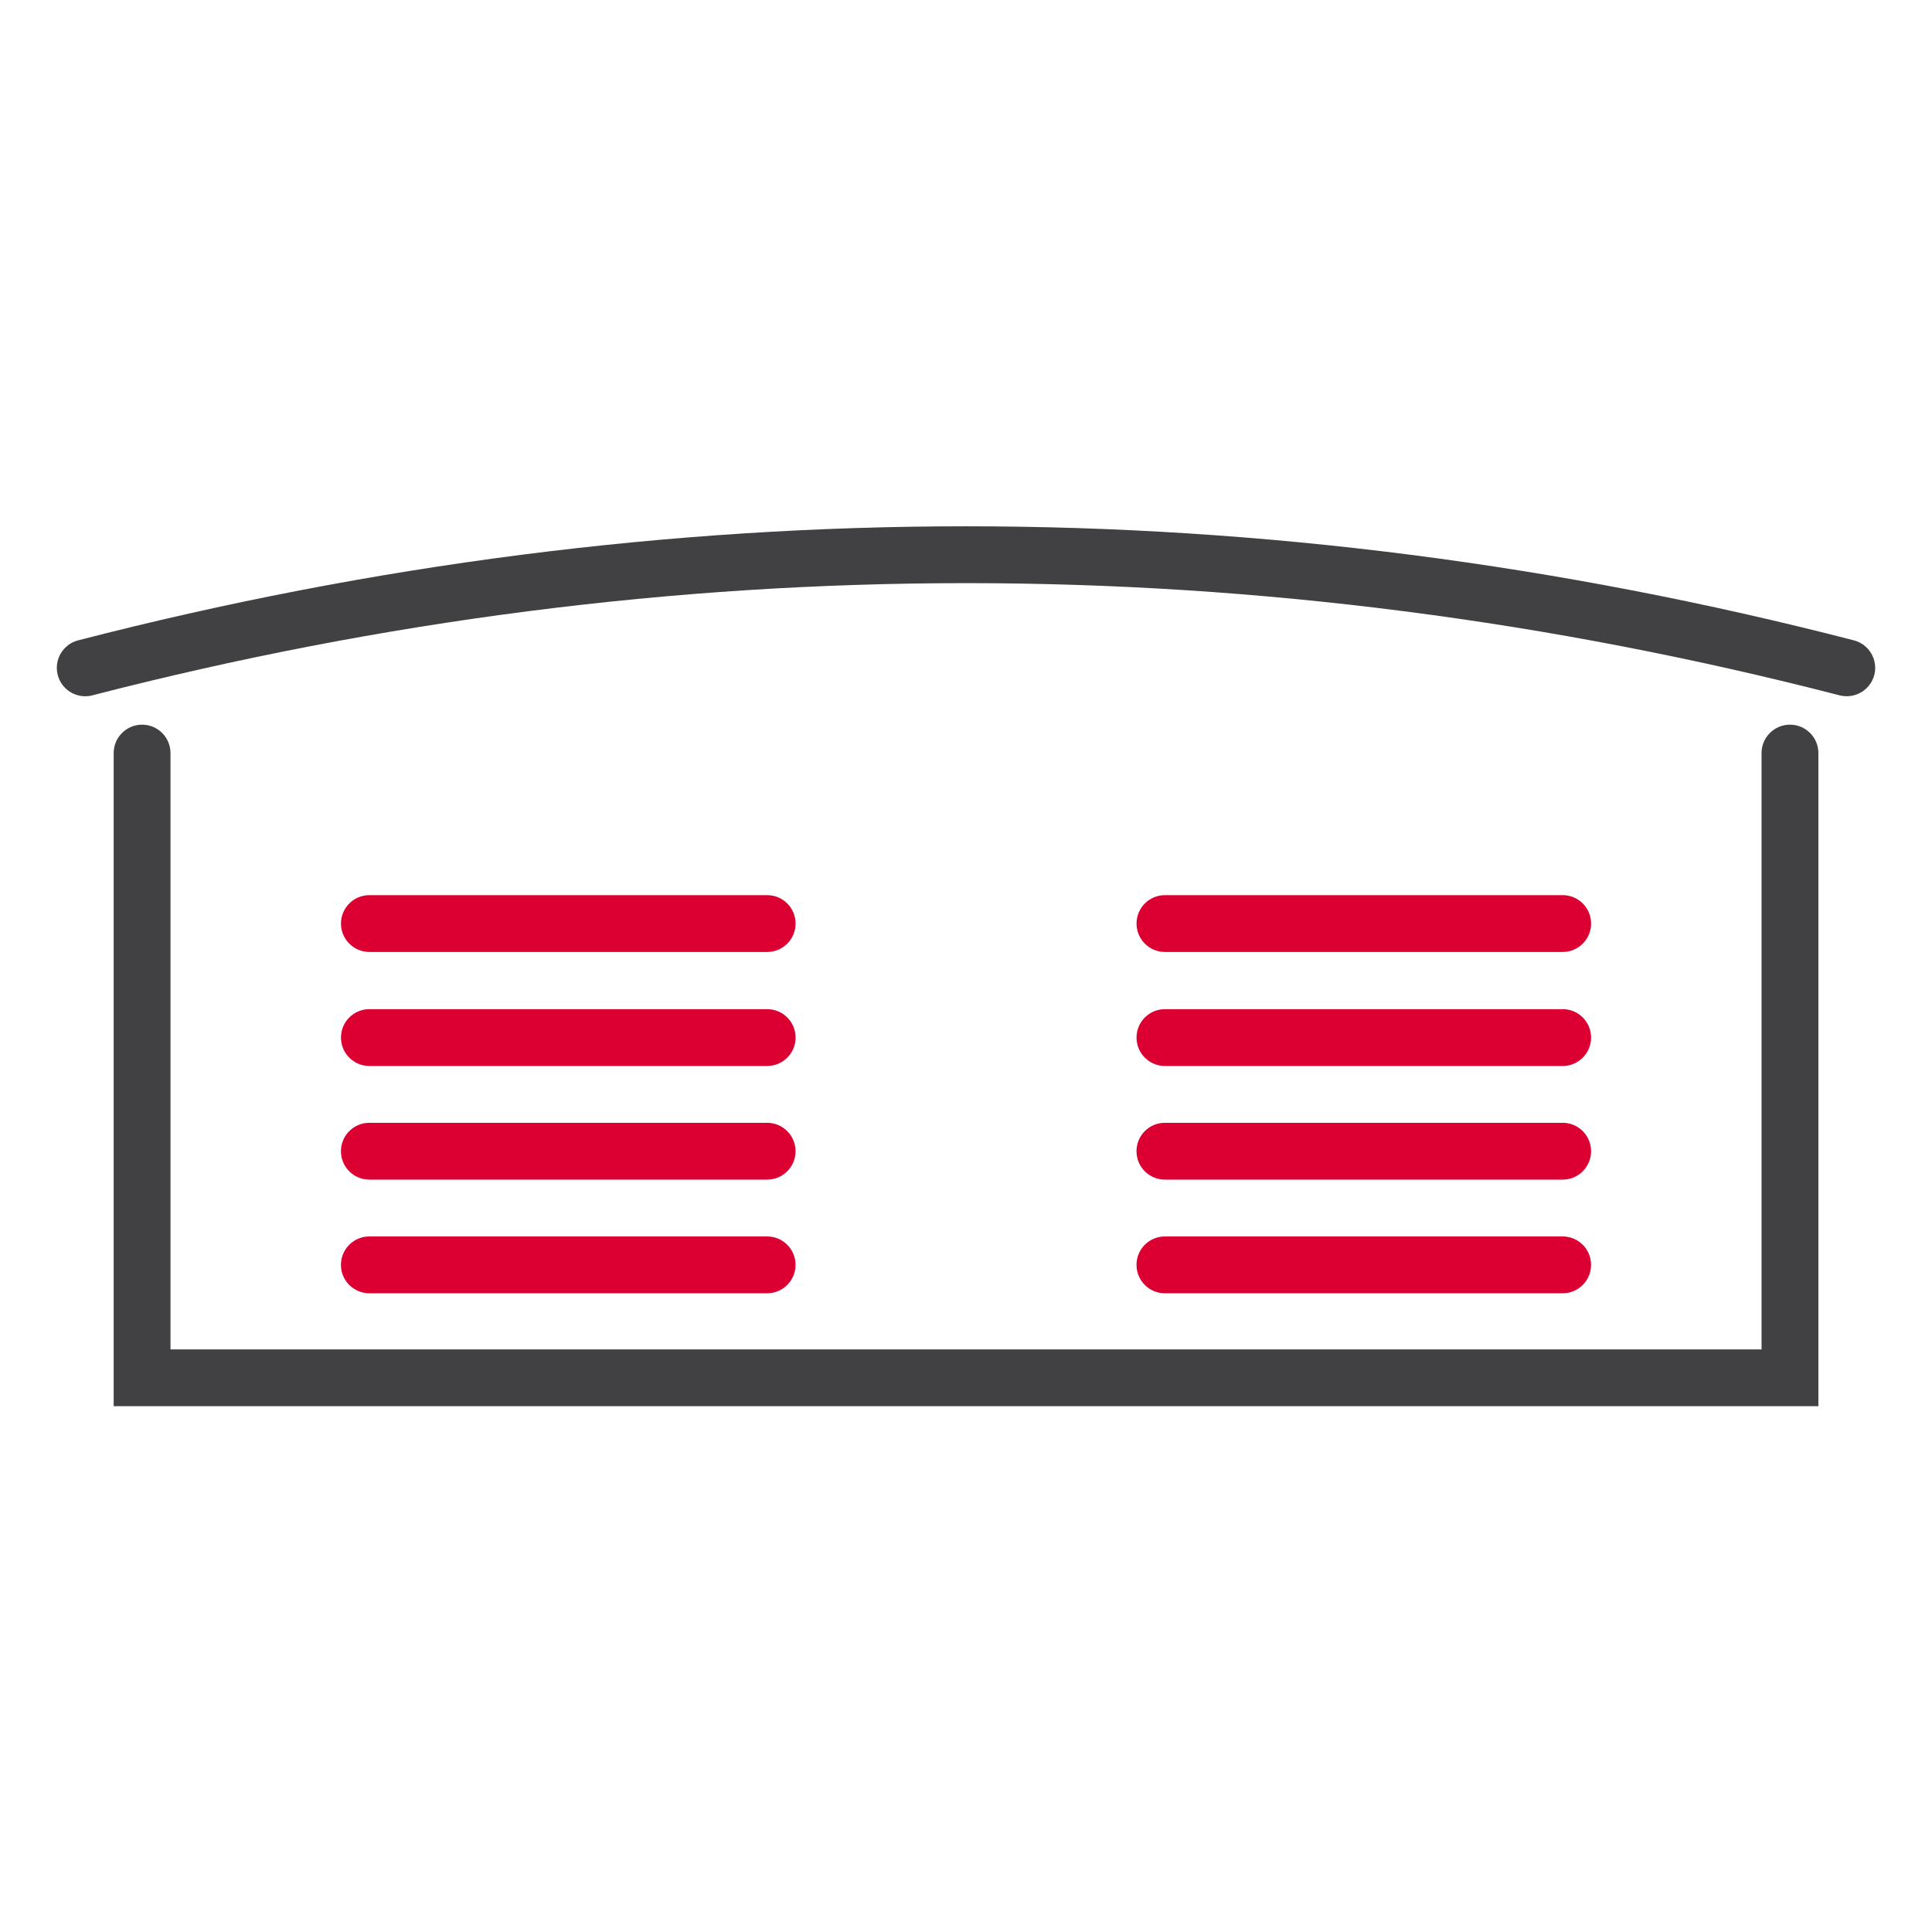 <?xml version="1.0" encoding="iso-8859-1"?>
<!-- Generator: Adobe Illustrator 20.1.0, SVG Export Plug-In . SVG Version: 6.00 Build 0)  -->
<svg width="40px" height="40px" version="1.1" xmlns="http://www.w3.org/2000/svg" xmlns:xlink="http://www.w3.org/1999/xlink" x="0px" y="0px"
	 viewBox="0 0 68 68" style="enable-background:new 0 0 68 68;" xml:space="preserve">
<g id="Delivery_x5F_At_x5F_sorting_x5F_centre_x5F_blackred_x5F_pos_x5F_rgb">
	<g id="At_Sorting_Centre_2_">
		<rect id="XMLID_2375_" y="0" style="fill:none;" width="68" height="68"/>
		<path style="fill:#414042;" d="M64.001,49.494h-60V26.506c0-0.552,0.448-1,1-1s1,0.448,1,1v20.988h56V26.506c0-0.552,0.447-1,1-1
			s1,0.448,1,1V49.494z"/>
		<path style="fill:#DC0032;" d="M55,41.519H41.001c-0.553,0-1-0.447-1-1s0.447-1,1-1H55c0.553,0,1,0.447,1,1
			S55.553,41.519,55,41.519z"/>
		<path style="fill:#DC0032;" d="M55,45.519H41.001c-0.553,0-1-0.447-1-1s0.447-1,1-1H55c0.553,0,1,0.447,1,1
			S55.553,45.519,55,45.519z"/>
		<path style="fill:#DC0032;" d="M27.001,41.519H13c-0.552,0-1-0.447-1-1s0.448-1,1-1h14.001c0.552,0,1,0.447,1,1
			S27.553,41.519,27.001,41.519z"/>
		<path style="fill:#DC0032;" d="M27.001,45.519H13c-0.552,0-1-0.447-1-1s0.448-1,1-1h14.001c0.552,0,1,0.447,1,1
			S27.553,45.519,27.001,45.519z"/>
		<path style="fill:#414042;" d="M3,24.506c-0.445,0-0.852-0.299-0.968-0.75c-0.138-0.535,0.184-1.08,0.718-1.218
			c20.738-5.352,41.766-5.352,62.5,0c0.534,0.138,0.856,0.684,0.719,1.218c-0.14,0.535-0.685,0.854-1.219,0.718
			c-20.403-5.266-41.095-5.266-61.5,0C3.167,24.496,3.083,24.506,3,24.506z"/>
		<path style="fill:#DC0032;" d="M55.001,37.519H41.002c-0.553,0-1-0.447-1-1s0.447-1,1-1h13.999c0.553,0,1,0.447,1,1
			S55.554,37.519,55.001,37.519z"/>
		<path style="fill:#DC0032;" d="M27.002,37.519H13.001c-0.552,0-1-0.447-1-1s0.448-1,1-1h14.001c0.552,0,1,0.447,1,1
			S27.554,37.519,27.002,37.519z"/>
		<path style="fill:#DC0032;" d="M55.001,33.506H41.002c-0.553,0-1-0.448-1-1s0.447-1,1-1h13.999c0.553,0,1,0.448,1,1
			S55.554,33.506,55.001,33.506z"/>
		<path style="fill:#DC0032;" d="M27.002,33.506H13.001c-0.552,0-1-0.448-1-1s0.448-1,1-1h14.001c0.552,0,1,0.448,1,1
			S27.554,33.506,27.002,33.506z"/>
	</g>
</g>
<g id="Layer_1">
</g>
</svg>
